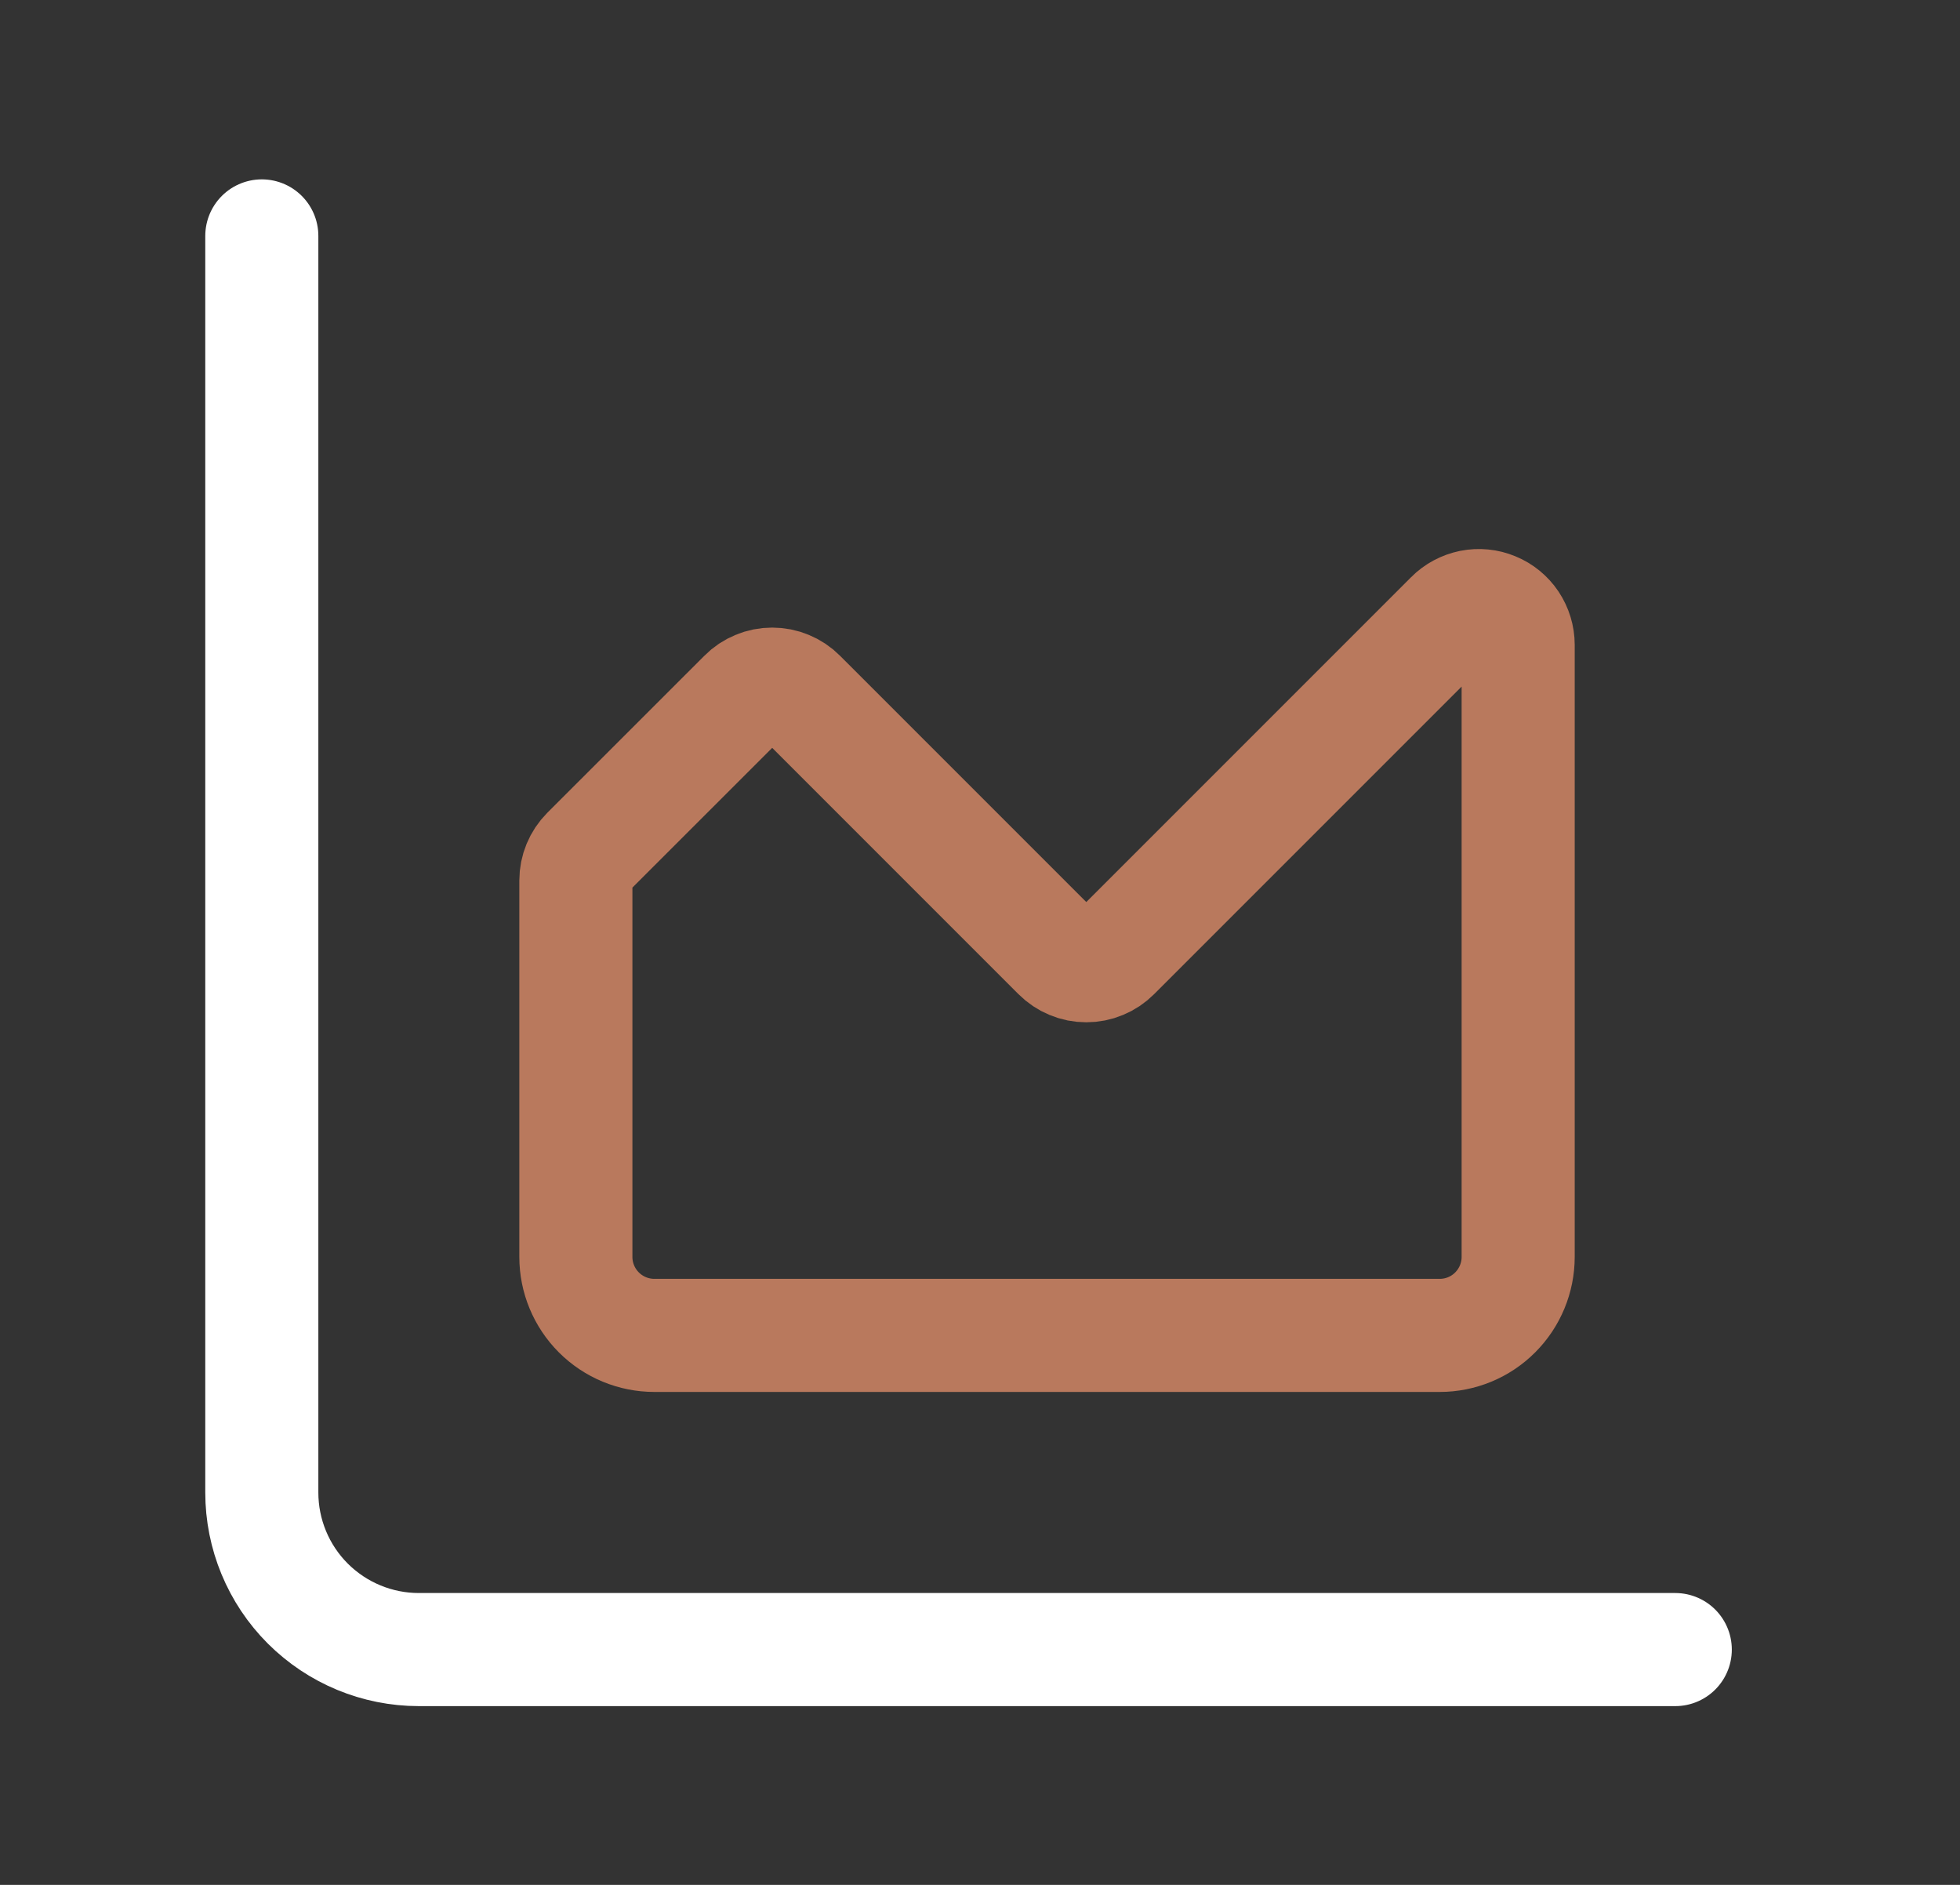 <svg width="26" height="25" viewBox="0 0 26 25" fill="none" xmlns="http://www.w3.org/2000/svg">
<rect x="0" y="0" width="26" height="25" fill="#333333" stroke="none"/>
<path d="M3.473 3.129V19.796C3.473 20.348 3.692 20.878 4.083 21.269C4.474 21.659 5.003 21.879 5.556 21.879H22.223" stroke="white" stroke-width="1.5" stroke-linecap="round" stroke-linejoin="round"/>
<path d="M7.639 11.678C7.639 11.54 7.694 11.408 7.791 11.31L9.875 9.227C9.923 9.178 9.98 9.14 10.044 9.114C10.107 9.087 10.175 9.074 10.243 9.074C10.312 9.074 10.38 9.087 10.443 9.114C10.506 9.14 10.564 9.178 10.612 9.227L14.041 12.656C14.09 12.705 14.147 12.743 14.21 12.769C14.274 12.796 14.341 12.809 14.41 12.809C14.479 12.809 14.546 12.796 14.61 12.769C14.673 12.743 14.73 12.705 14.779 12.656L19.25 8.185C19.322 8.112 19.415 8.063 19.516 8.042C19.617 8.022 19.722 8.032 19.817 8.072C19.913 8.111 19.994 8.178 20.051 8.263C20.108 8.349 20.139 8.45 20.139 8.553V16.671C20.139 16.947 20.029 17.212 19.834 17.407C19.639 17.603 19.374 17.712 19.098 17.712H8.681C8.405 17.712 8.14 17.603 7.944 17.407C7.749 17.212 7.639 16.947 7.639 16.671V11.678Z" stroke="#B9795D" stroke-width="1.5" stroke-linecap="round" stroke-linejoin="round"/>
</svg>
